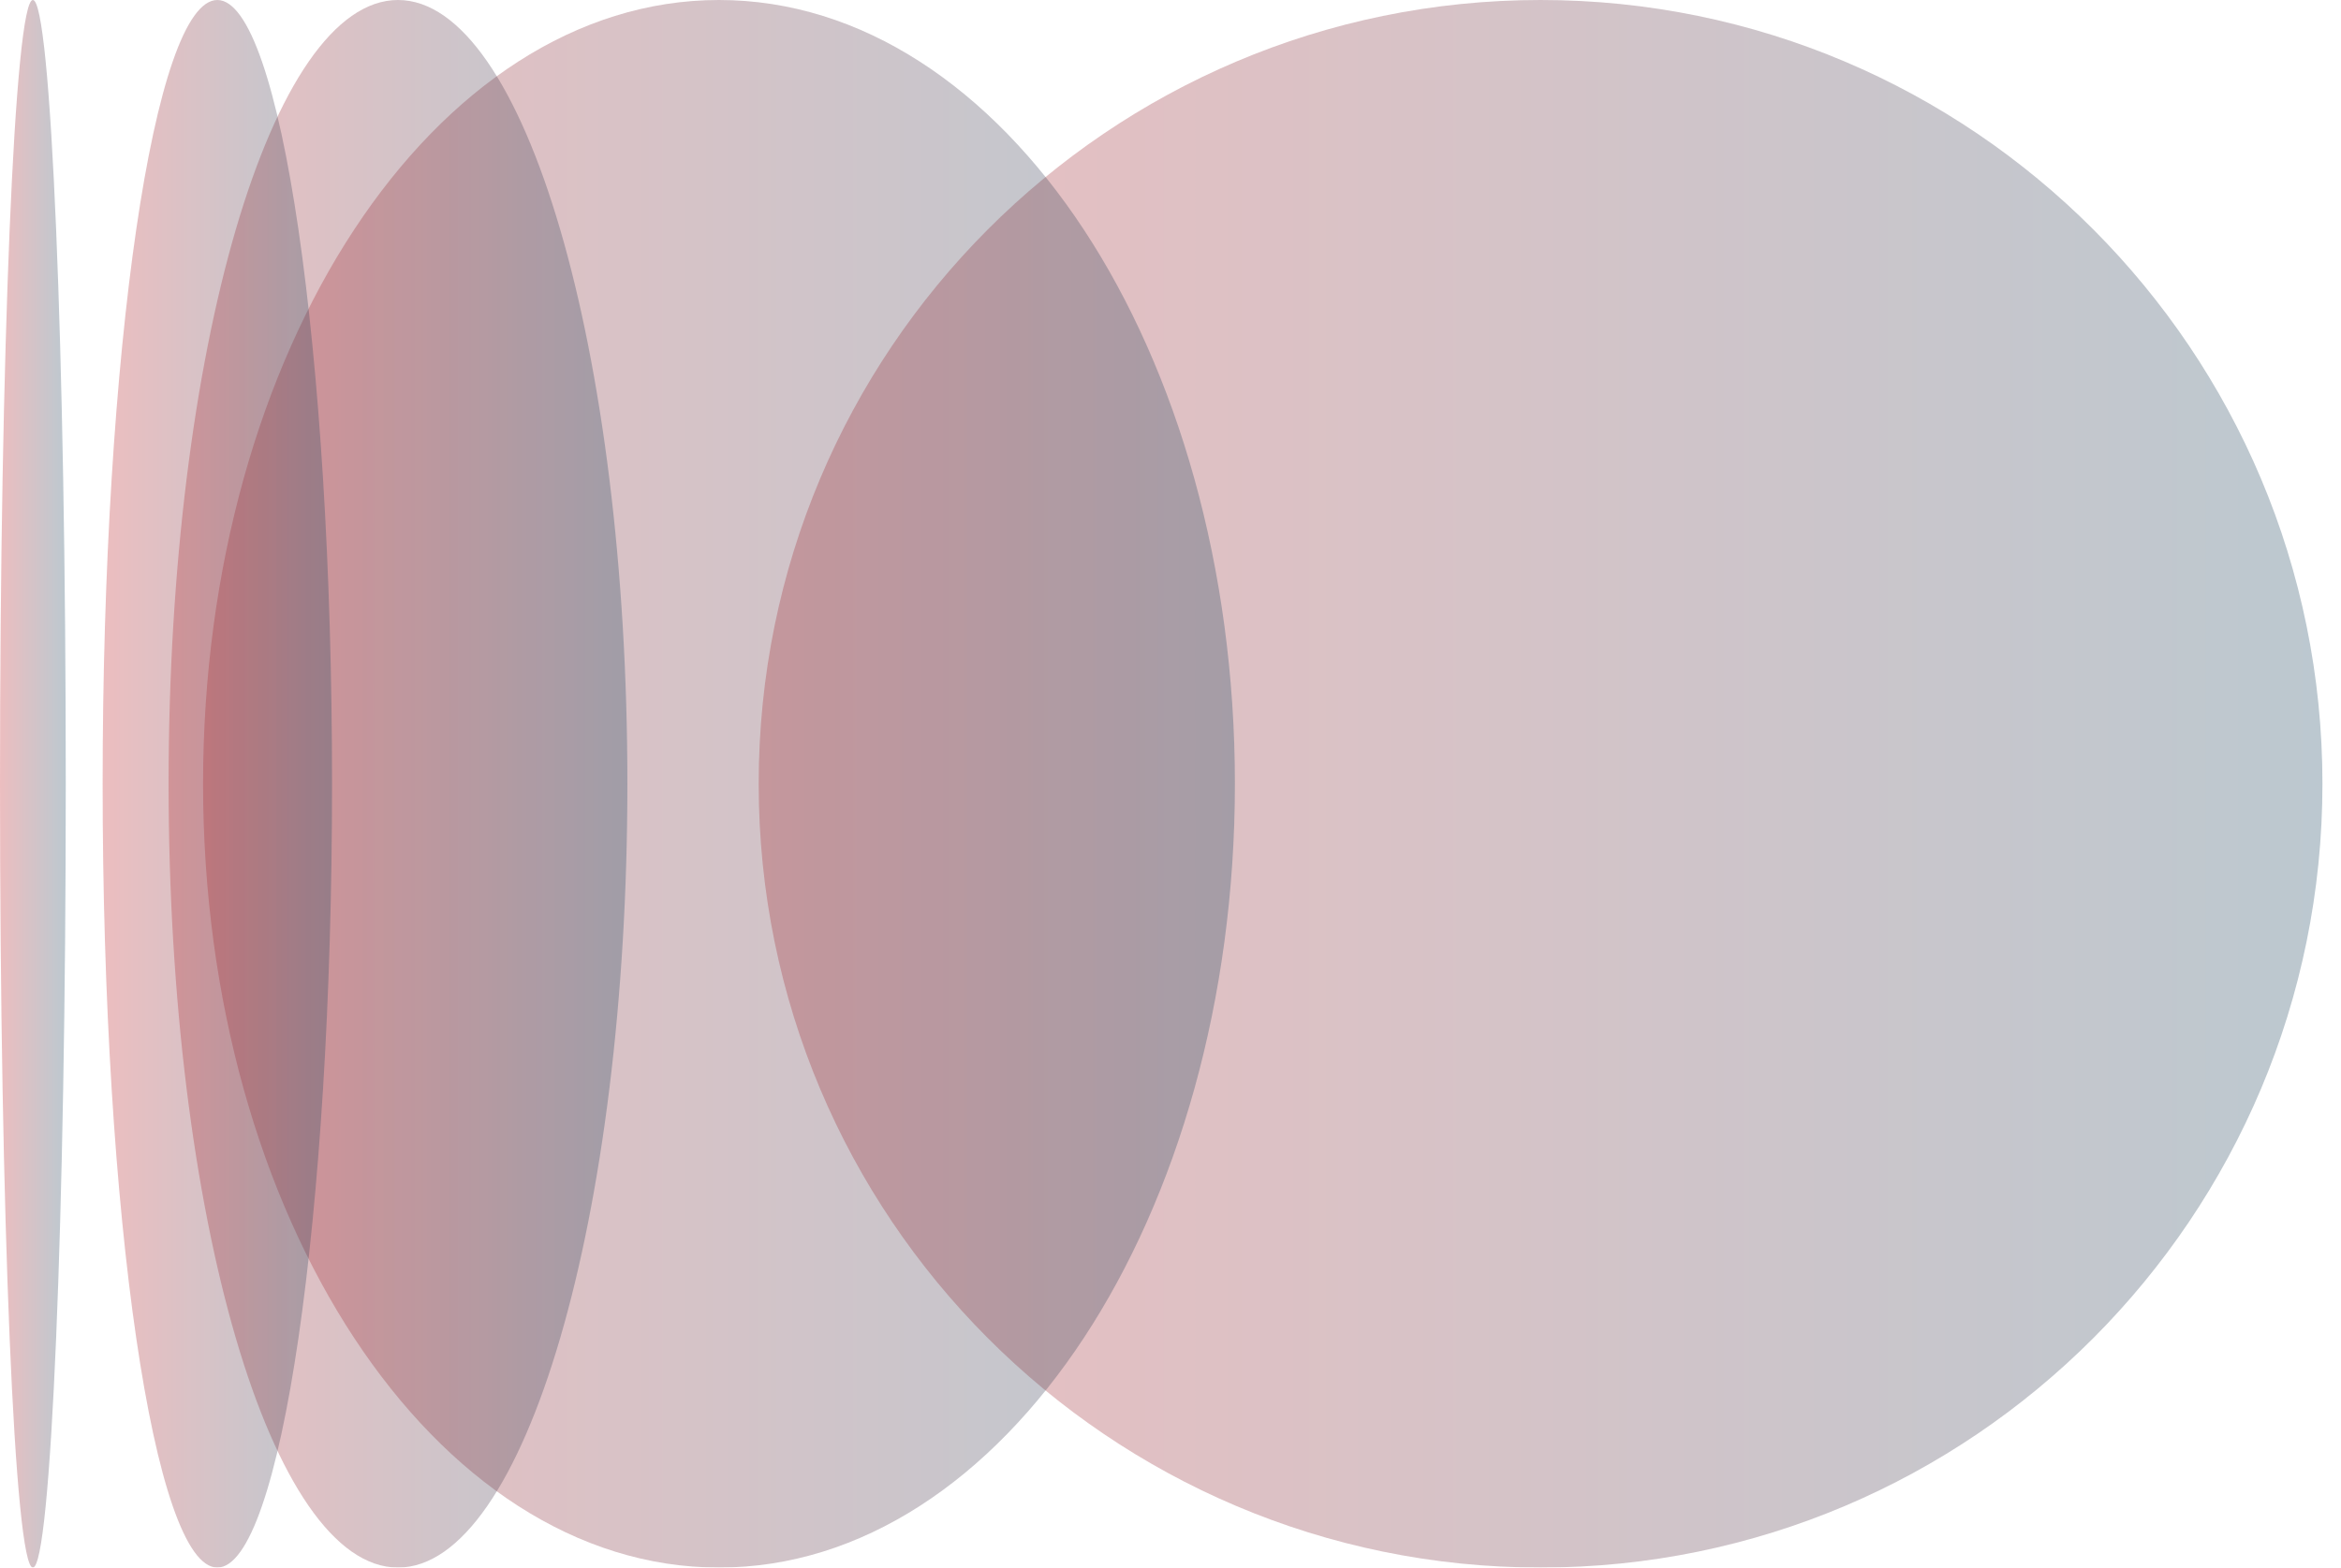 <?xml version="1.0" encoding="UTF-8"?> <svg xmlns="http://www.w3.org/2000/svg" width="106" height="71" viewBox="0 0 106 71" fill="none"><g filter="url(#filter0_b_237_230)"><path d="M34.353 35.5C34.353 55.106 50.203 71 69.756 71C89.309 71 105.16 55.106 105.16 35.5C105.16 15.894 89.309 -6.92855e-07 69.756 -1.54753e-06C50.203 -2.40221e-06 34.353 15.894 34.353 35.5Z" fill="url(#paint0_linear_237_230)" fill-opacity="0.3"></path></g><g filter="url(#filter1_b_237_230)"><path d="M9.195 35.5C9.195 55.106 19.654 71 32.556 71C45.457 71 55.916 55.106 55.916 35.5C55.916 15.894 45.457 -4.57177e-07 32.556 -1.02113e-06C19.654 -1.58509e-06 9.195 15.894 9.195 35.5Z" fill="url(#paint1_linear_237_230)" fill-opacity="0.3"></path></g><g filter="url(#filter2_b_237_230)"><path d="M7.634 35.5C7.634 55.106 12.284 71 18.021 71C23.758 71 28.408 55.106 28.408 35.5C28.408 15.894 23.758 -2.03285e-07 18.021 -4.54051e-07C12.284 -7.04816e-07 7.634 15.894 7.634 35.5Z" fill="url(#paint2_linear_237_230)" fill-opacity="0.3"></path></g><g filter="url(#filter3_b_237_230)"><path d="M4.647 35.5C4.647 55.106 6.973 71 9.841 71C12.71 71 15.035 55.106 15.035 35.5C15.035 15.894 12.71 -1.01643e-07 9.841 -2.27025e-07C6.973 -3.52408e-07 4.647 15.894 4.647 35.5Z" fill="url(#paint3_linear_237_230)" fill-opacity="0.3"></path></g><g filter="url(#filter4_b_237_230)"><path d="M5.6008e-06 35.5C4.74379e-06 55.106 0.667 71 1.489 71C2.311 71 2.978 55.106 2.978 35.5C2.978 15.894 2.311 -2.91415e-08 1.489 -6.50894e-08C0.667 -1.01037e-07 6.45781e-06 15.894 5.6008e-06 35.5Z" fill="url(#paint4_linear_237_230)" fill-opacity="0.3"></path></g><defs><filter id="filter0_b_237_230" x="30.353" y="-4" width="78.807" height="79" filterUnits="userSpaceOnUse" color-interpolation-filters="sRGB"><feFlood flood-opacity="0" result="BackgroundImageFix"></feFlood><feGaussianBlur in="BackgroundImageFix" stdDeviation="2"></feGaussianBlur><feComposite in2="SourceAlpha" operator="in" result="effect1_backgroundBlur_237_230"></feComposite><feBlend mode="normal" in="SourceGraphic" in2="effect1_backgroundBlur_237_230" result="shape"></feBlend></filter><filter id="filter1_b_237_230" x="5.195" y="-4" width="54.722" height="79" filterUnits="userSpaceOnUse" color-interpolation-filters="sRGB"><feFlood flood-opacity="0" result="BackgroundImageFix"></feFlood><feGaussianBlur in="BackgroundImageFix" stdDeviation="2"></feGaussianBlur><feComposite in2="SourceAlpha" operator="in" result="effect1_backgroundBlur_237_230"></feComposite><feBlend mode="normal" in="SourceGraphic" in2="effect1_backgroundBlur_237_230" result="shape"></feBlend></filter><filter id="filter2_b_237_230" x="3.634" y="-4" width="28.775" height="79" filterUnits="userSpaceOnUse" color-interpolation-filters="sRGB"><feFlood flood-opacity="0" result="BackgroundImageFix"></feFlood><feGaussianBlur in="BackgroundImageFix" stdDeviation="2"></feGaussianBlur><feComposite in2="SourceAlpha" operator="in" result="effect1_backgroundBlur_237_230"></feComposite><feBlend mode="normal" in="SourceGraphic" in2="effect1_backgroundBlur_237_230" result="shape"></feBlend></filter><filter id="filter3_b_237_230" x="0.647" y="-4" width="18.387" height="79" filterUnits="userSpaceOnUse" color-interpolation-filters="sRGB"><feFlood flood-opacity="0" result="BackgroundImageFix"></feFlood><feGaussianBlur in="BackgroundImageFix" stdDeviation="2"></feGaussianBlur><feComposite in2="SourceAlpha" operator="in" result="effect1_backgroundBlur_237_230"></feComposite><feBlend mode="normal" in="SourceGraphic" in2="effect1_backgroundBlur_237_230" result="shape"></feBlend></filter><filter id="filter4_b_237_230" x="-4" y="-4" width="10.978" height="79" filterUnits="userSpaceOnUse" color-interpolation-filters="sRGB"><feFlood flood-opacity="0" result="BackgroundImageFix"></feFlood><feGaussianBlur in="BackgroundImageFix" stdDeviation="2"></feGaussianBlur><feComposite in2="SourceAlpha" operator="in" result="effect1_backgroundBlur_237_230"></feComposite><feBlend mode="normal" in="SourceGraphic" in2="effect1_backgroundBlur_237_230" result="shape"></feBlend></filter><linearGradient id="paint0_linear_237_230" x1="105.16" y1="35.5" x2="34.353" y2="35.5" gradientUnits="userSpaceOnUse"><stop stop-color="#214B63"></stop><stop offset="1" stop-color="#C1272D"></stop></linearGradient><linearGradient id="paint1_linear_237_230" x1="55.916" y1="35.5" x2="9.195" y2="35.5" gradientUnits="userSpaceOnUse"><stop stop-color="#214B63"></stop><stop offset="1" stop-color="#C1272D"></stop></linearGradient><linearGradient id="paint2_linear_237_230" x1="28.408" y1="35.5" x2="7.634" y2="35.5" gradientUnits="userSpaceOnUse"><stop stop-color="#214B63"></stop><stop offset="1" stop-color="#C1272D"></stop></linearGradient><linearGradient id="paint3_linear_237_230" x1="15.035" y1="35.5" x2="4.647" y2="35.5" gradientUnits="userSpaceOnUse"><stop stop-color="#214B63"></stop><stop offset="1" stop-color="#C1272D"></stop></linearGradient><linearGradient id="paint4_linear_237_230" x1="2.978" y1="35.5" x2="5.6008e-06" y2="35.5" gradientUnits="userSpaceOnUse"><stop stop-color="#214B63"></stop><stop offset="1" stop-color="#C1272D"></stop></linearGradient></defs></svg> 